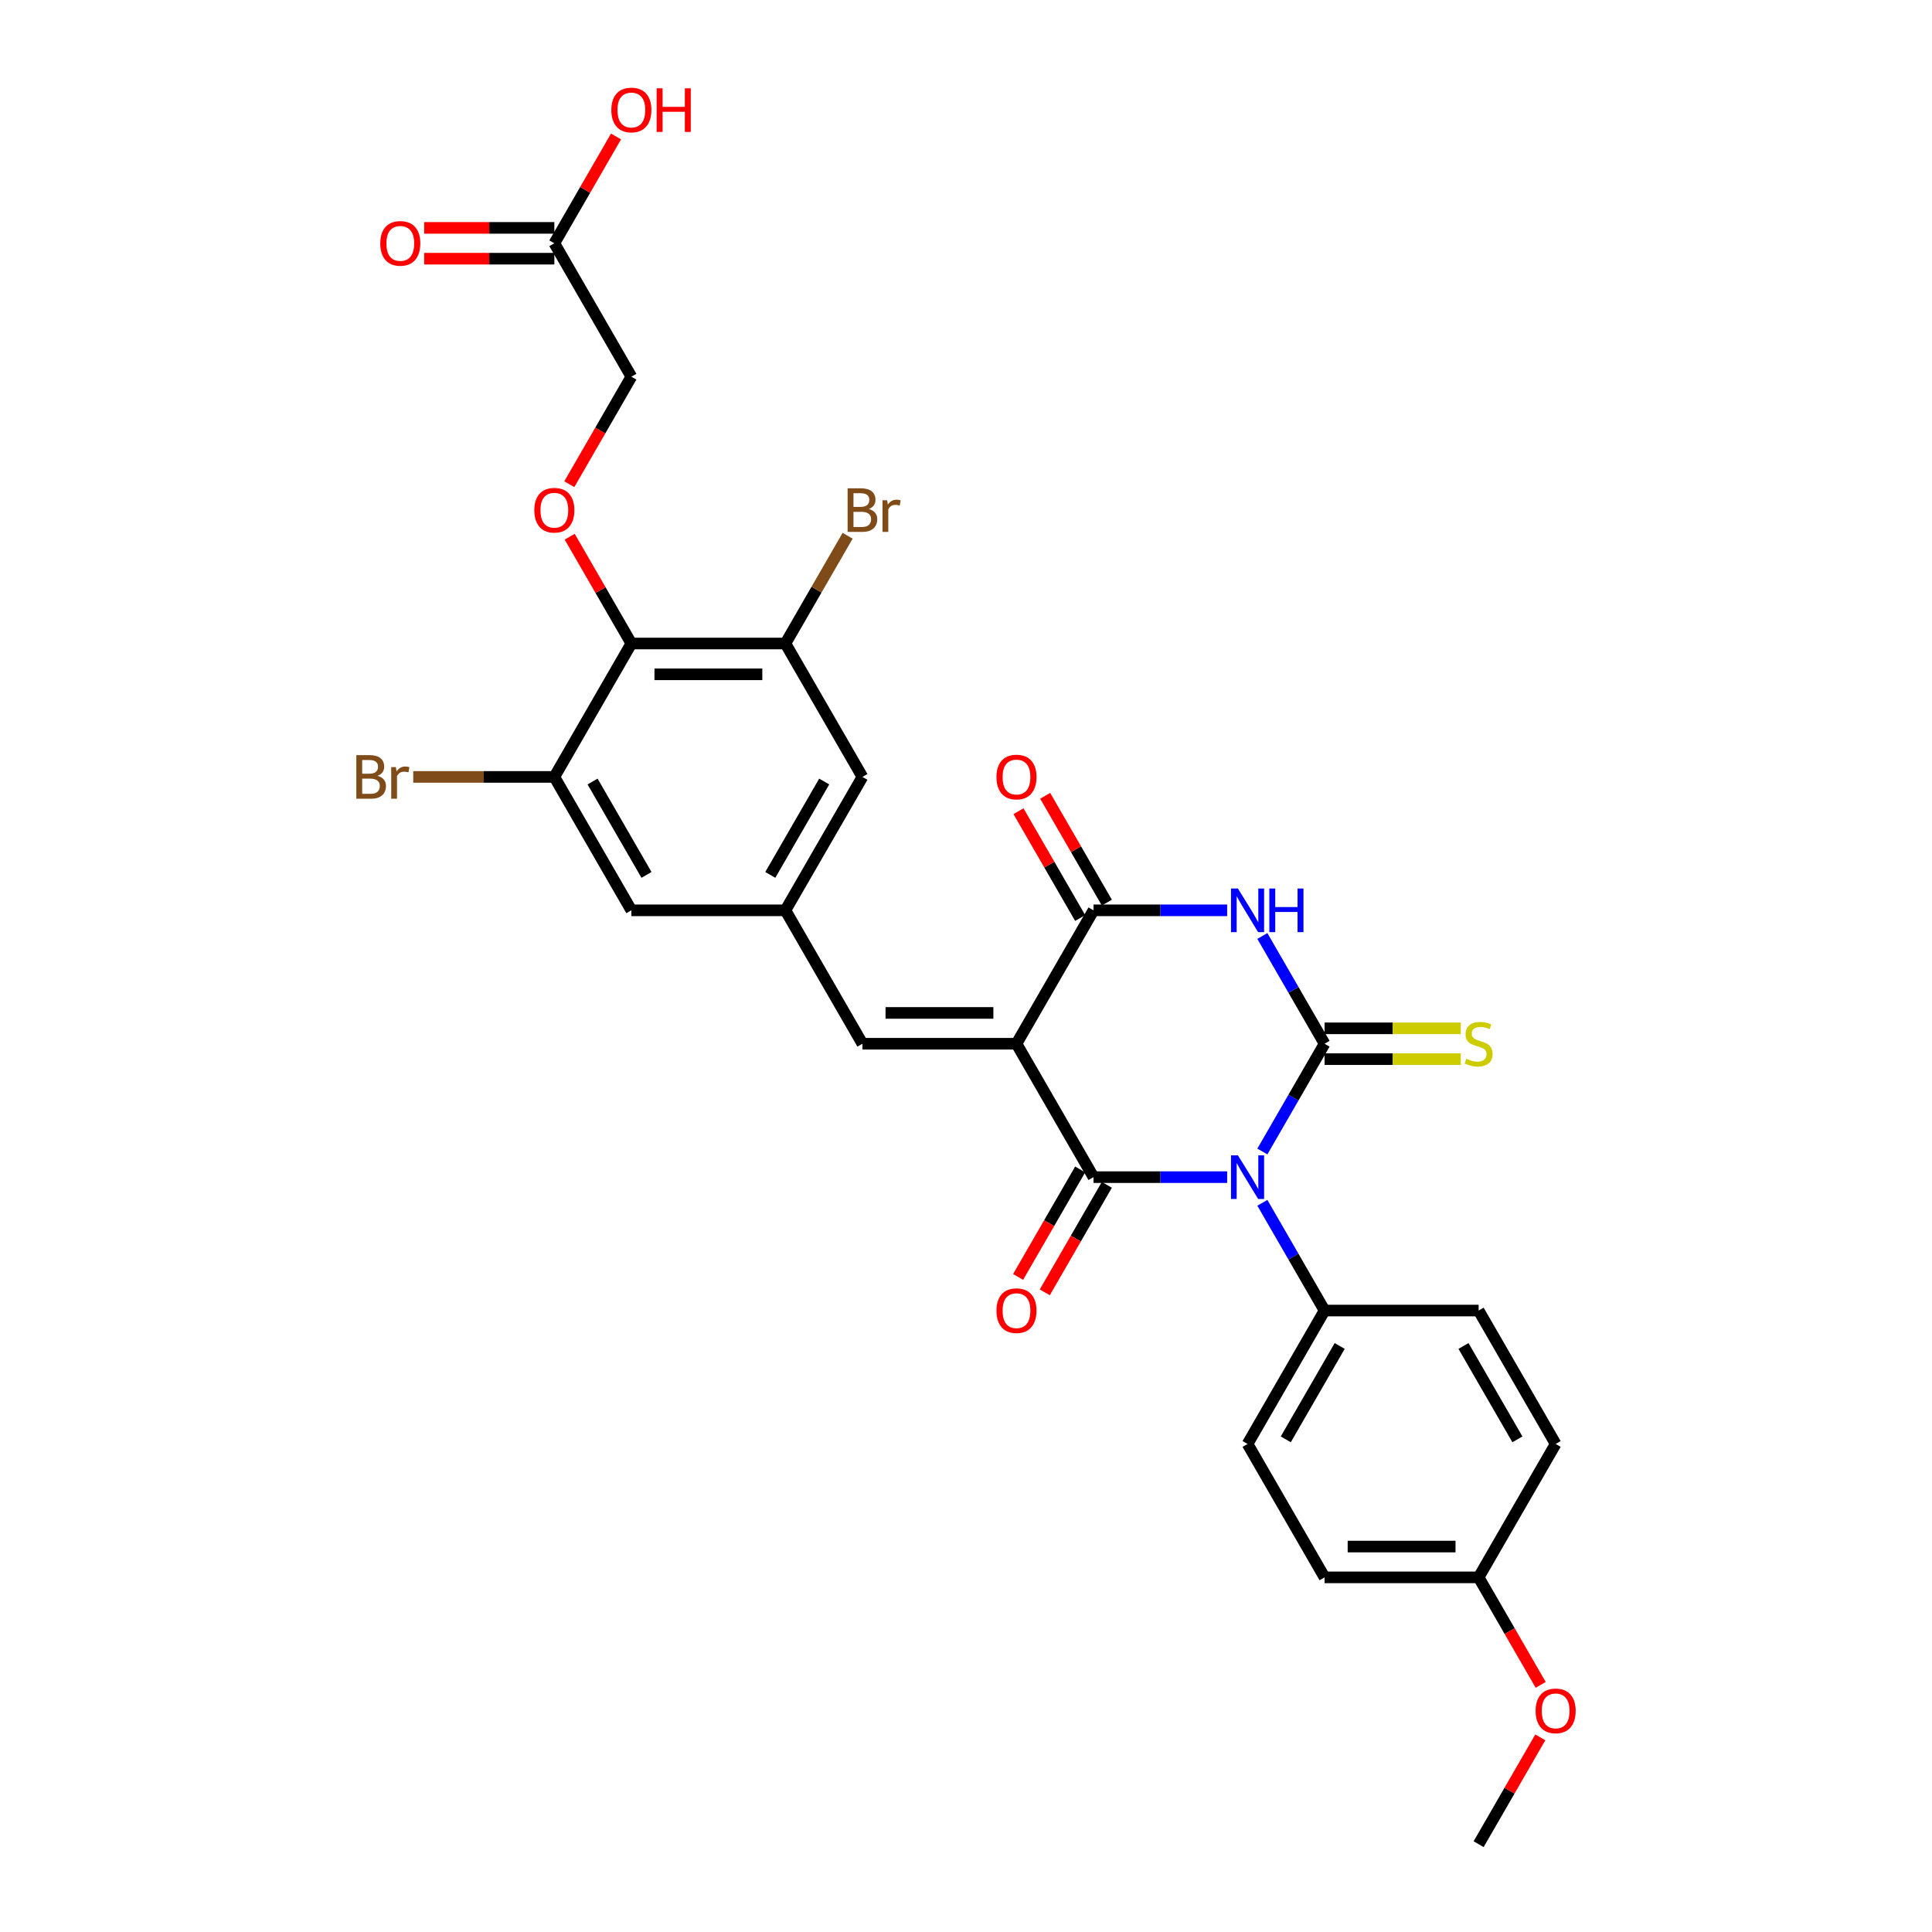<?xml version='1.0' encoding='iso-8859-1'?>
<svg version='1.1' baseProfile='full'
              xmlns='http://www.w3.org/2000/svg'
                      xmlns:rdkit='http://www.rdkit.org/xml'
                      xmlns:xlink='http://www.w3.org/1999/xlink'
                  xml:space='preserve'
width='1000px' height='1000px' viewBox='0 0 1000 1000'>
<!-- END OF HEADER -->
<rect style='opacity:1.0;fill:#FFFFFF;stroke:none' width='1000' height='1000' x='0' y='0'> </rect>
<path class='bond-0' d='M 653.399,596.003 L 669.498,568.119' style='fill:none;fill-rule:evenodd;stroke:#0000FF;stroke-width:6px;stroke-linecap:butt;stroke-linejoin:miter;stroke-opacity:1' />
<path class='bond-0' d='M 669.498,568.119 L 685.597,540.235' style='fill:none;fill-rule:evenodd;stroke:#000000;stroke-width:6px;stroke-linecap:butt;stroke-linejoin:miter;stroke-opacity:1' />
<path class='bond-2' d='M 635.173,609.287 L 600.585,609.287' style='fill:none;fill-rule:evenodd;stroke:#0000FF;stroke-width:6px;stroke-linecap:butt;stroke-linejoin:miter;stroke-opacity:1' />
<path class='bond-2' d='M 600.585,609.287 L 565.996,609.287' style='fill:none;fill-rule:evenodd;stroke:#000000;stroke-width:6px;stroke-linecap:butt;stroke-linejoin:miter;stroke-opacity:1' />
<path class='bond-9' d='M 653.399,622.57 L 669.498,650.454' style='fill:none;fill-rule:evenodd;stroke:#0000FF;stroke-width:6px;stroke-linecap:butt;stroke-linejoin:miter;stroke-opacity:1' />
<path class='bond-9' d='M 669.498,650.454 L 685.597,678.338' style='fill:none;fill-rule:evenodd;stroke:#000000;stroke-width:6px;stroke-linecap:butt;stroke-linejoin:miter;stroke-opacity:1' />
<path class='bond-3' d='M 685.597,540.235 L 669.498,512.351' style='fill:none;fill-rule:evenodd;stroke:#000000;stroke-width:6px;stroke-linecap:butt;stroke-linejoin:miter;stroke-opacity:1' />
<path class='bond-3' d='M 669.498,512.351 L 653.399,484.467' style='fill:none;fill-rule:evenodd;stroke:#0000FF;stroke-width:6px;stroke-linecap:butt;stroke-linejoin:miter;stroke-opacity:1' />
<path class='bond-11' d='M 685.597,548.208 L 720.848,548.208' style='fill:none;fill-rule:evenodd;stroke:#000000;stroke-width:6px;stroke-linecap:butt;stroke-linejoin:miter;stroke-opacity:1' />
<path class='bond-11' d='M 720.848,548.208 L 756.098,548.208' style='fill:none;fill-rule:evenodd;stroke:#CCCC00;stroke-width:6px;stroke-linecap:butt;stroke-linejoin:miter;stroke-opacity:1' />
<path class='bond-11' d='M 685.597,532.261 L 720.848,532.261' style='fill:none;fill-rule:evenodd;stroke:#000000;stroke-width:6px;stroke-linecap:butt;stroke-linejoin:miter;stroke-opacity:1' />
<path class='bond-11' d='M 720.848,532.261 L 756.098,532.261' style='fill:none;fill-rule:evenodd;stroke:#CCCC00;stroke-width:6px;stroke-linecap:butt;stroke-linejoin:miter;stroke-opacity:1' />
<path class='bond-1' d='M 526.129,540.235 L 565.996,609.287' style='fill:none;fill-rule:evenodd;stroke:#000000;stroke-width:6px;stroke-linecap:butt;stroke-linejoin:miter;stroke-opacity:1' />
<path class='bond-4' d='M 526.129,540.235 L 565.996,471.183' style='fill:none;fill-rule:evenodd;stroke:#000000;stroke-width:6px;stroke-linecap:butt;stroke-linejoin:miter;stroke-opacity:1' />
<path class='bond-5' d='M 526.129,540.235 L 446.395,540.235' style='fill:none;fill-rule:evenodd;stroke:#000000;stroke-width:6px;stroke-linecap:butt;stroke-linejoin:miter;stroke-opacity:1' />
<path class='bond-5' d='M 514.169,524.288 L 458.355,524.288' style='fill:none;fill-rule:evenodd;stroke:#000000;stroke-width:6px;stroke-linecap:butt;stroke-linejoin:miter;stroke-opacity:1' />
<path class='bond-13' d='M 559.091,605.3 L 543.029,633.12' style='fill:none;fill-rule:evenodd;stroke:#000000;stroke-width:6px;stroke-linecap:butt;stroke-linejoin:miter;stroke-opacity:1' />
<path class='bond-13' d='M 543.029,633.12 L 526.967,660.94' style='fill:none;fill-rule:evenodd;stroke:#FF0000;stroke-width:6px;stroke-linecap:butt;stroke-linejoin:miter;stroke-opacity:1' />
<path class='bond-13' d='M 572.901,613.273 L 556.839,641.094' style='fill:none;fill-rule:evenodd;stroke:#000000;stroke-width:6px;stroke-linecap:butt;stroke-linejoin:miter;stroke-opacity:1' />
<path class='bond-13' d='M 556.839,641.094 L 540.777,668.914' style='fill:none;fill-rule:evenodd;stroke:#FF0000;stroke-width:6px;stroke-linecap:butt;stroke-linejoin:miter;stroke-opacity:1' />
<path class='bond-31' d='M 635.173,471.183 L 600.585,471.183' style='fill:none;fill-rule:evenodd;stroke:#0000FF;stroke-width:6px;stroke-linecap:butt;stroke-linejoin:miter;stroke-opacity:1' />
<path class='bond-31' d='M 600.585,471.183 L 565.996,471.183' style='fill:none;fill-rule:evenodd;stroke:#000000;stroke-width:6px;stroke-linecap:butt;stroke-linejoin:miter;stroke-opacity:1' />
<path class='bond-16' d='M 572.901,467.196 L 556.94,439.552' style='fill:none;fill-rule:evenodd;stroke:#000000;stroke-width:6px;stroke-linecap:butt;stroke-linejoin:miter;stroke-opacity:1' />
<path class='bond-16' d='M 556.94,439.552 L 540.98,411.907' style='fill:none;fill-rule:evenodd;stroke:#FF0000;stroke-width:6px;stroke-linecap:butt;stroke-linejoin:miter;stroke-opacity:1' />
<path class='bond-16' d='M 559.091,475.17 L 543.13,447.525' style='fill:none;fill-rule:evenodd;stroke:#000000;stroke-width:6px;stroke-linecap:butt;stroke-linejoin:miter;stroke-opacity:1' />
<path class='bond-16' d='M 543.13,447.525 L 527.169,419.88' style='fill:none;fill-rule:evenodd;stroke:#FF0000;stroke-width:6px;stroke-linecap:butt;stroke-linejoin:miter;stroke-opacity:1' />
<path class='bond-10' d='M 446.395,540.235 L 406.528,471.183' style='fill:none;fill-rule:evenodd;stroke:#000000;stroke-width:6px;stroke-linecap:butt;stroke-linejoin:miter;stroke-opacity:1' />
<path class='bond-6' d='M 326.794,333.08 L 406.528,333.08' style='fill:none;fill-rule:evenodd;stroke:#000000;stroke-width:6px;stroke-linecap:butt;stroke-linejoin:miter;stroke-opacity:1' />
<path class='bond-6' d='M 338.754,349.026 L 394.568,349.026' style='fill:none;fill-rule:evenodd;stroke:#000000;stroke-width:6px;stroke-linecap:butt;stroke-linejoin:miter;stroke-opacity:1' />
<path class='bond-12' d='M 326.794,333.08 L 310.833,305.435' style='fill:none;fill-rule:evenodd;stroke:#000000;stroke-width:6px;stroke-linecap:butt;stroke-linejoin:miter;stroke-opacity:1' />
<path class='bond-12' d='M 310.833,305.435 L 294.872,277.79' style='fill:none;fill-rule:evenodd;stroke:#FF0000;stroke-width:6px;stroke-linecap:butt;stroke-linejoin:miter;stroke-opacity:1' />
<path class='bond-32' d='M 326.794,333.08 L 286.927,402.131' style='fill:none;fill-rule:evenodd;stroke:#000000;stroke-width:6px;stroke-linecap:butt;stroke-linejoin:miter;stroke-opacity:1' />
<path class='bond-7' d='M 286.927,402.131 L 326.794,471.183' style='fill:none;fill-rule:evenodd;stroke:#000000;stroke-width:6px;stroke-linecap:butt;stroke-linejoin:miter;stroke-opacity:1' />
<path class='bond-7' d='M 306.717,404.516 L 334.624,452.852' style='fill:none;fill-rule:evenodd;stroke:#000000;stroke-width:6px;stroke-linecap:butt;stroke-linejoin:miter;stroke-opacity:1' />
<path class='bond-22' d='M 286.927,402.131 L 250.408,402.131' style='fill:none;fill-rule:evenodd;stroke:#000000;stroke-width:6px;stroke-linecap:butt;stroke-linejoin:miter;stroke-opacity:1' />
<path class='bond-22' d='M 250.408,402.131 L 213.89,402.131' style='fill:none;fill-rule:evenodd;stroke:#7F4C19;stroke-width:6px;stroke-linecap:butt;stroke-linejoin:miter;stroke-opacity:1' />
<path class='bond-8' d='M 406.528,333.08 L 446.395,402.131' style='fill:none;fill-rule:evenodd;stroke:#000000;stroke-width:6px;stroke-linecap:butt;stroke-linejoin:miter;stroke-opacity:1' />
<path class='bond-23' d='M 406.528,333.08 L 422.627,305.196' style='fill:none;fill-rule:evenodd;stroke:#000000;stroke-width:6px;stroke-linecap:butt;stroke-linejoin:miter;stroke-opacity:1' />
<path class='bond-23' d='M 422.627,305.196 L 438.725,277.311' style='fill:none;fill-rule:evenodd;stroke:#7F4C19;stroke-width:6px;stroke-linecap:butt;stroke-linejoin:miter;stroke-opacity:1' />
<path class='bond-20' d='M 685.597,678.338 L 645.73,747.39' style='fill:none;fill-rule:evenodd;stroke:#000000;stroke-width:6px;stroke-linecap:butt;stroke-linejoin:miter;stroke-opacity:1' />
<path class='bond-20' d='M 693.427,696.67 L 665.52,745.006' style='fill:none;fill-rule:evenodd;stroke:#000000;stroke-width:6px;stroke-linecap:butt;stroke-linejoin:miter;stroke-opacity:1' />
<path class='bond-21' d='M 685.597,678.338 L 765.331,678.338' style='fill:none;fill-rule:evenodd;stroke:#000000;stroke-width:6px;stroke-linecap:butt;stroke-linejoin:miter;stroke-opacity:1' />
<path class='bond-14' d='M 406.528,471.183 L 326.794,471.183' style='fill:none;fill-rule:evenodd;stroke:#000000;stroke-width:6px;stroke-linecap:butt;stroke-linejoin:miter;stroke-opacity:1' />
<path class='bond-15' d='M 406.528,471.183 L 446.395,402.131' style='fill:none;fill-rule:evenodd;stroke:#000000;stroke-width:6px;stroke-linecap:butt;stroke-linejoin:miter;stroke-opacity:1' />
<path class='bond-15' d='M 398.697,452.852 L 426.604,404.516' style='fill:none;fill-rule:evenodd;stroke:#000000;stroke-width:6px;stroke-linecap:butt;stroke-linejoin:miter;stroke-opacity:1' />
<path class='bond-19' d='M 294.67,250.616 L 310.732,222.796' style='fill:none;fill-rule:evenodd;stroke:#FF0000;stroke-width:6px;stroke-linecap:butt;stroke-linejoin:miter;stroke-opacity:1' />
<path class='bond-19' d='M 310.732,222.796 L 326.794,194.976' style='fill:none;fill-rule:evenodd;stroke:#000000;stroke-width:6px;stroke-linecap:butt;stroke-linejoin:miter;stroke-opacity:1' />
<path class='bond-17' d='M 286.927,125.924 L 326.794,194.976' style='fill:none;fill-rule:evenodd;stroke:#000000;stroke-width:6px;stroke-linecap:butt;stroke-linejoin:miter;stroke-opacity:1' />
<path class='bond-18' d='M 286.927,117.951 L 253.239,117.951' style='fill:none;fill-rule:evenodd;stroke:#000000;stroke-width:6px;stroke-linecap:butt;stroke-linejoin:miter;stroke-opacity:1' />
<path class='bond-18' d='M 253.239,117.951 L 219.551,117.951' style='fill:none;fill-rule:evenodd;stroke:#FF0000;stroke-width:6px;stroke-linecap:butt;stroke-linejoin:miter;stroke-opacity:1' />
<path class='bond-18' d='M 286.927,133.898 L 253.239,133.898' style='fill:none;fill-rule:evenodd;stroke:#000000;stroke-width:6px;stroke-linecap:butt;stroke-linejoin:miter;stroke-opacity:1' />
<path class='bond-18' d='M 253.239,133.898 L 219.551,133.898' style='fill:none;fill-rule:evenodd;stroke:#FF0000;stroke-width:6px;stroke-linecap:butt;stroke-linejoin:miter;stroke-opacity:1' />
<path class='bond-25' d='M 286.927,125.924 L 302.887,98.279' style='fill:none;fill-rule:evenodd;stroke:#000000;stroke-width:6px;stroke-linecap:butt;stroke-linejoin:miter;stroke-opacity:1' />
<path class='bond-25' d='M 302.887,98.279 L 318.848,70.635' style='fill:none;fill-rule:evenodd;stroke:#FF0000;stroke-width:6px;stroke-linecap:butt;stroke-linejoin:miter;stroke-opacity:1' />
<path class='bond-26' d='M 645.73,747.39 L 685.597,816.442' style='fill:none;fill-rule:evenodd;stroke:#000000;stroke-width:6px;stroke-linecap:butt;stroke-linejoin:miter;stroke-opacity:1' />
<path class='bond-27' d='M 765.331,678.338 L 805.198,747.39' style='fill:none;fill-rule:evenodd;stroke:#000000;stroke-width:6px;stroke-linecap:butt;stroke-linejoin:miter;stroke-opacity:1' />
<path class='bond-27' d='M 757.501,696.67 L 785.408,745.006' style='fill:none;fill-rule:evenodd;stroke:#000000;stroke-width:6px;stroke-linecap:butt;stroke-linejoin:miter;stroke-opacity:1' />
<path class='bond-24' d='M 765.331,816.442 L 805.198,747.39' style='fill:none;fill-rule:evenodd;stroke:#000000;stroke-width:6px;stroke-linecap:butt;stroke-linejoin:miter;stroke-opacity:1' />
<path class='bond-28' d='M 765.331,816.442 L 781.393,844.262' style='fill:none;fill-rule:evenodd;stroke:#000000;stroke-width:6px;stroke-linecap:butt;stroke-linejoin:miter;stroke-opacity:1' />
<path class='bond-28' d='M 781.393,844.262 L 797.455,872.082' style='fill:none;fill-rule:evenodd;stroke:#FF0000;stroke-width:6px;stroke-linecap:butt;stroke-linejoin:miter;stroke-opacity:1' />
<path class='bond-30' d='M 765.331,816.442 L 685.597,816.442' style='fill:none;fill-rule:evenodd;stroke:#000000;stroke-width:6px;stroke-linecap:butt;stroke-linejoin:miter;stroke-opacity:1' />
<path class='bond-30' d='M 753.371,800.495 L 697.557,800.495' style='fill:none;fill-rule:evenodd;stroke:#000000;stroke-width:6px;stroke-linecap:butt;stroke-linejoin:miter;stroke-opacity:1' />
<path class='bond-29' d='M 797.253,899.256 L 781.292,926.901' style='fill:none;fill-rule:evenodd;stroke:#FF0000;stroke-width:6px;stroke-linecap:butt;stroke-linejoin:miter;stroke-opacity:1' />
<path class='bond-29' d='M 781.292,926.901 L 765.331,954.545' style='fill:none;fill-rule:evenodd;stroke:#000000;stroke-width:6px;stroke-linecap:butt;stroke-linejoin:miter;stroke-opacity:1' />
<path  class='atom-0' d='M 640.739 597.996
L 648.138 609.956
Q 648.872 611.136, 650.052 613.273
Q 651.232 615.41, 651.295 615.538
L 651.295 597.996
L 654.293 597.996
L 654.293 620.577
L 651.2 620.577
L 643.258 607.501
Q 642.333 605.97, 641.345 604.216
Q 640.388 602.461, 640.101 601.919
L 640.101 620.577
L 637.167 620.577
L 637.167 597.996
L 640.739 597.996
' fill='#0000FF'/>
<path  class='atom-4' d='M 640.739 459.893
L 648.138 471.853
Q 648.872 473.033, 650.052 475.17
Q 651.232 477.307, 651.295 477.434
L 651.295 459.893
L 654.293 459.893
L 654.293 482.473
L 651.2 482.473
L 643.258 469.397
Q 642.333 467.866, 641.345 466.112
Q 640.388 464.358, 640.101 463.816
L 640.101 482.473
L 637.167 482.473
L 637.167 459.893
L 640.739 459.893
' fill='#0000FF'/>
<path  class='atom-4' d='M 657.004 459.893
L 660.066 459.893
L 660.066 469.493
L 671.612 469.493
L 671.612 459.893
L 674.674 459.893
L 674.674 482.473
L 671.612 482.473
L 671.612 472.044
L 660.066 472.044
L 660.066 482.473
L 657.004 482.473
L 657.004 459.893
' fill='#0000FF'/>
<path  class='atom-12' d='M 758.952 547.985
Q 759.208 548.081, 760.26 548.527
Q 761.313 548.974, 762.461 549.261
Q 763.641 549.516, 764.789 549.516
Q 766.926 549.516, 768.17 548.495
Q 769.414 547.443, 769.414 545.625
Q 769.414 544.381, 768.776 543.616
Q 768.17 542.85, 767.213 542.436
Q 766.256 542.021, 764.661 541.542
Q 762.652 540.937, 761.44 540.362
Q 760.26 539.788, 759.399 538.576
Q 758.57 537.364, 758.57 535.323
Q 758.57 532.485, 760.483 530.731
Q 762.429 528.976, 766.256 528.976
Q 768.871 528.976, 771.838 530.22
L 771.104 532.676
Q 768.393 531.56, 766.352 531.56
Q 764.151 531.56, 762.939 532.485
Q 761.727 533.378, 761.759 534.941
Q 761.759 536.152, 762.365 536.886
Q 763.003 537.62, 763.896 538.034
Q 764.821 538.449, 766.352 538.927
Q 768.393 539.565, 769.605 540.203
Q 770.817 540.841, 771.678 542.148
Q 772.571 543.424, 772.571 545.625
Q 772.571 548.75, 770.466 550.441
Q 768.393 552.099, 764.917 552.099
Q 762.907 552.099, 761.376 551.653
Q 759.877 551.238, 758.091 550.505
L 758.952 547.985
' fill='#CCCC00'/>
<path  class='atom-13' d='M 276.561 264.092
Q 276.561 258.67, 279.24 255.64
Q 281.919 252.61, 286.927 252.61
Q 291.934 252.61, 294.613 255.64
Q 297.292 258.67, 297.292 264.092
Q 297.292 269.577, 294.581 272.703
Q 291.87 275.797, 286.927 275.797
Q 281.951 275.797, 279.24 272.703
Q 276.561 269.609, 276.561 264.092
M 286.927 273.245
Q 290.371 273.245, 292.221 270.949
Q 294.103 268.62, 294.103 264.092
Q 294.103 259.658, 292.221 257.426
Q 290.371 255.161, 286.927 255.161
Q 283.482 255.161, 281.6 257.394
Q 279.75 259.626, 279.75 264.092
Q 279.75 268.652, 281.6 270.949
Q 283.482 273.245, 286.927 273.245
' fill='#FF0000'/>
<path  class='atom-14' d='M 515.763 678.402
Q 515.763 672.98, 518.443 669.95
Q 521.122 666.92, 526.129 666.92
Q 531.136 666.92, 533.815 669.95
Q 536.494 672.98, 536.494 678.402
Q 536.494 683.888, 533.783 687.013
Q 531.072 690.107, 526.129 690.107
Q 521.153 690.107, 518.443 687.013
Q 515.763 683.92, 515.763 678.402
M 526.129 687.556
Q 529.573 687.556, 531.423 685.259
Q 533.305 682.931, 533.305 678.402
Q 533.305 673.969, 531.423 671.736
Q 529.573 669.472, 526.129 669.472
Q 522.684 669.472, 520.803 671.705
Q 518.953 673.937, 518.953 678.402
Q 518.953 682.963, 520.803 685.259
Q 522.684 687.556, 526.129 687.556
' fill='#FF0000'/>
<path  class='atom-17' d='M 515.763 402.195
Q 515.763 396.773, 518.443 393.743
Q 521.122 390.713, 526.129 390.713
Q 531.136 390.713, 533.815 393.743
Q 536.494 396.773, 536.494 402.195
Q 536.494 407.681, 533.783 410.806
Q 531.072 413.9, 526.129 413.9
Q 521.153 413.9, 518.443 410.806
Q 515.763 407.713, 515.763 402.195
M 526.129 411.349
Q 529.573 411.349, 531.423 409.052
Q 533.305 406.724, 533.305 402.195
Q 533.305 397.762, 531.423 395.529
Q 529.573 393.265, 526.129 393.265
Q 522.684 393.265, 520.803 395.497
Q 518.953 397.73, 518.953 402.195
Q 518.953 406.756, 520.803 409.052
Q 522.684 411.349, 526.129 411.349
' fill='#FF0000'/>
<path  class='atom-19' d='M 196.827 125.988
Q 196.827 120.566, 199.506 117.536
Q 202.185 114.506, 207.192 114.506
Q 212.2 114.506, 214.879 117.536
Q 217.558 120.566, 217.558 125.988
Q 217.558 131.474, 214.847 134.599
Q 212.136 137.693, 207.192 137.693
Q 202.217 137.693, 199.506 134.599
Q 196.827 131.506, 196.827 125.988
M 207.192 135.142
Q 210.637 135.142, 212.487 132.845
Q 214.368 130.517, 214.368 125.988
Q 214.368 121.555, 212.487 119.322
Q 210.637 117.058, 207.192 117.058
Q 203.748 117.058, 201.866 119.29
Q 200.016 121.523, 200.016 125.988
Q 200.016 130.549, 201.866 132.845
Q 203.748 135.142, 207.192 135.142
' fill='#FF0000'/>
<path  class='atom-23' d='M 195.408 401.557
Q 197.576 402.163, 198.661 403.503
Q 199.777 404.81, 199.777 406.756
Q 199.777 409.881, 197.768 411.668
Q 195.79 413.422, 192.027 413.422
L 184.436 413.422
L 184.436 390.841
L 191.102 390.841
Q 194.961 390.841, 196.907 392.404
Q 198.852 393.967, 198.852 396.837
Q 198.852 400.25, 195.408 401.557
M 187.466 393.392
L 187.466 400.473
L 191.102 400.473
Q 193.335 400.473, 194.483 399.58
Q 195.663 398.655, 195.663 396.837
Q 195.663 393.392, 191.102 393.392
L 187.466 393.392
M 192.027 410.87
Q 194.228 410.87, 195.408 409.818
Q 196.588 408.765, 196.588 406.756
Q 196.588 404.906, 195.28 403.981
Q 194.004 403.024, 191.549 403.024
L 187.466 403.024
L 187.466 410.87
L 192.027 410.87
' fill='#7F4C19'/>
<path  class='atom-23' d='M 204.912 397.028
L 205.263 399.293
Q 206.985 396.741, 209.792 396.741
Q 210.685 396.741, 211.897 397.06
L 211.418 399.739
Q 210.047 399.42, 209.281 399.42
Q 207.942 399.42, 207.049 399.963
Q 206.188 400.473, 205.486 401.717
L 205.486 413.422
L 202.488 413.422
L 202.488 397.028
L 204.912 397.028
' fill='#7F4C19'/>
<path  class='atom-24' d='M 449.696 263.454
Q 451.865 264.06, 452.949 265.399
Q 454.065 266.707, 454.065 268.652
Q 454.065 271.778, 452.056 273.564
Q 450.078 275.318, 446.315 275.318
L 438.724 275.318
L 438.724 252.737
L 445.39 252.737
Q 449.249 252.737, 451.195 254.3
Q 453.14 255.863, 453.14 258.733
Q 453.14 262.146, 449.696 263.454
M 441.754 255.289
L 441.754 262.369
L 445.39 262.369
Q 447.623 262.369, 448.771 261.476
Q 449.951 260.551, 449.951 258.733
Q 449.951 255.289, 445.39 255.289
L 441.754 255.289
M 446.315 272.767
Q 448.516 272.767, 449.696 271.714
Q 450.876 270.662, 450.876 268.652
Q 450.876 266.803, 449.568 265.878
Q 448.292 264.921, 445.837 264.921
L 441.754 264.921
L 441.754 272.767
L 446.315 272.767
' fill='#7F4C19'/>
<path  class='atom-24' d='M 459.2 258.925
L 459.551 261.189
Q 461.273 258.638, 464.08 258.638
Q 464.973 258.638, 466.185 258.957
L 465.706 261.636
Q 464.335 261.317, 463.569 261.317
Q 462.23 261.317, 461.337 261.859
Q 460.476 262.369, 459.774 263.613
L 459.774 275.318
L 456.776 275.318
L 456.776 258.925
L 459.2 258.925
' fill='#7F4C19'/>
<path  class='atom-26' d='M 316.428 56.936
Q 316.428 51.514, 319.107 48.484
Q 321.786 45.455, 326.794 45.455
Q 331.801 45.455, 334.48 48.484
Q 337.159 51.514, 337.159 56.936
Q 337.159 62.422, 334.448 65.547
Q 331.737 68.641, 326.794 68.641
Q 321.818 68.641, 319.107 65.547
Q 316.428 62.454, 316.428 56.936
M 326.794 66.09
Q 330.238 66.09, 332.088 63.793
Q 333.97 61.465, 333.97 56.936
Q 333.97 52.503, 332.088 50.27
Q 330.238 48.006, 326.794 48.006
Q 323.349 48.006, 321.467 50.239
Q 319.618 52.471, 319.618 56.936
Q 319.618 61.497, 321.467 63.793
Q 323.349 66.09, 326.794 66.09
' fill='#FF0000'/>
<path  class='atom-26' d='M 339.87 45.71
L 342.932 45.71
L 342.932 55.31
L 354.477 55.31
L 354.477 45.71
L 357.539 45.71
L 357.539 68.29
L 354.477 68.29
L 354.477 57.861
L 342.932 57.861
L 342.932 68.29
L 339.87 68.29
L 339.87 45.71
' fill='#FF0000'/>
<path  class='atom-29' d='M 794.833 885.557
Q 794.833 880.136, 797.512 877.106
Q 800.191 874.076, 805.198 874.076
Q 810.206 874.076, 812.885 877.106
Q 815.564 880.136, 815.564 885.557
Q 815.564 891.043, 812.853 894.169
Q 810.142 897.262, 805.198 897.262
Q 800.223 897.262, 797.512 894.169
Q 794.833 891.075, 794.833 885.557
M 805.198 894.711
Q 808.643 894.711, 810.493 892.415
Q 812.374 890.086, 812.374 885.557
Q 812.374 881.124, 810.493 878.892
Q 808.643 876.627, 805.198 876.627
Q 801.754 876.627, 799.872 878.86
Q 798.022 881.092, 798.022 885.557
Q 798.022 890.118, 799.872 892.415
Q 801.754 894.711, 805.198 894.711
' fill='#FF0000'/>
</svg>
